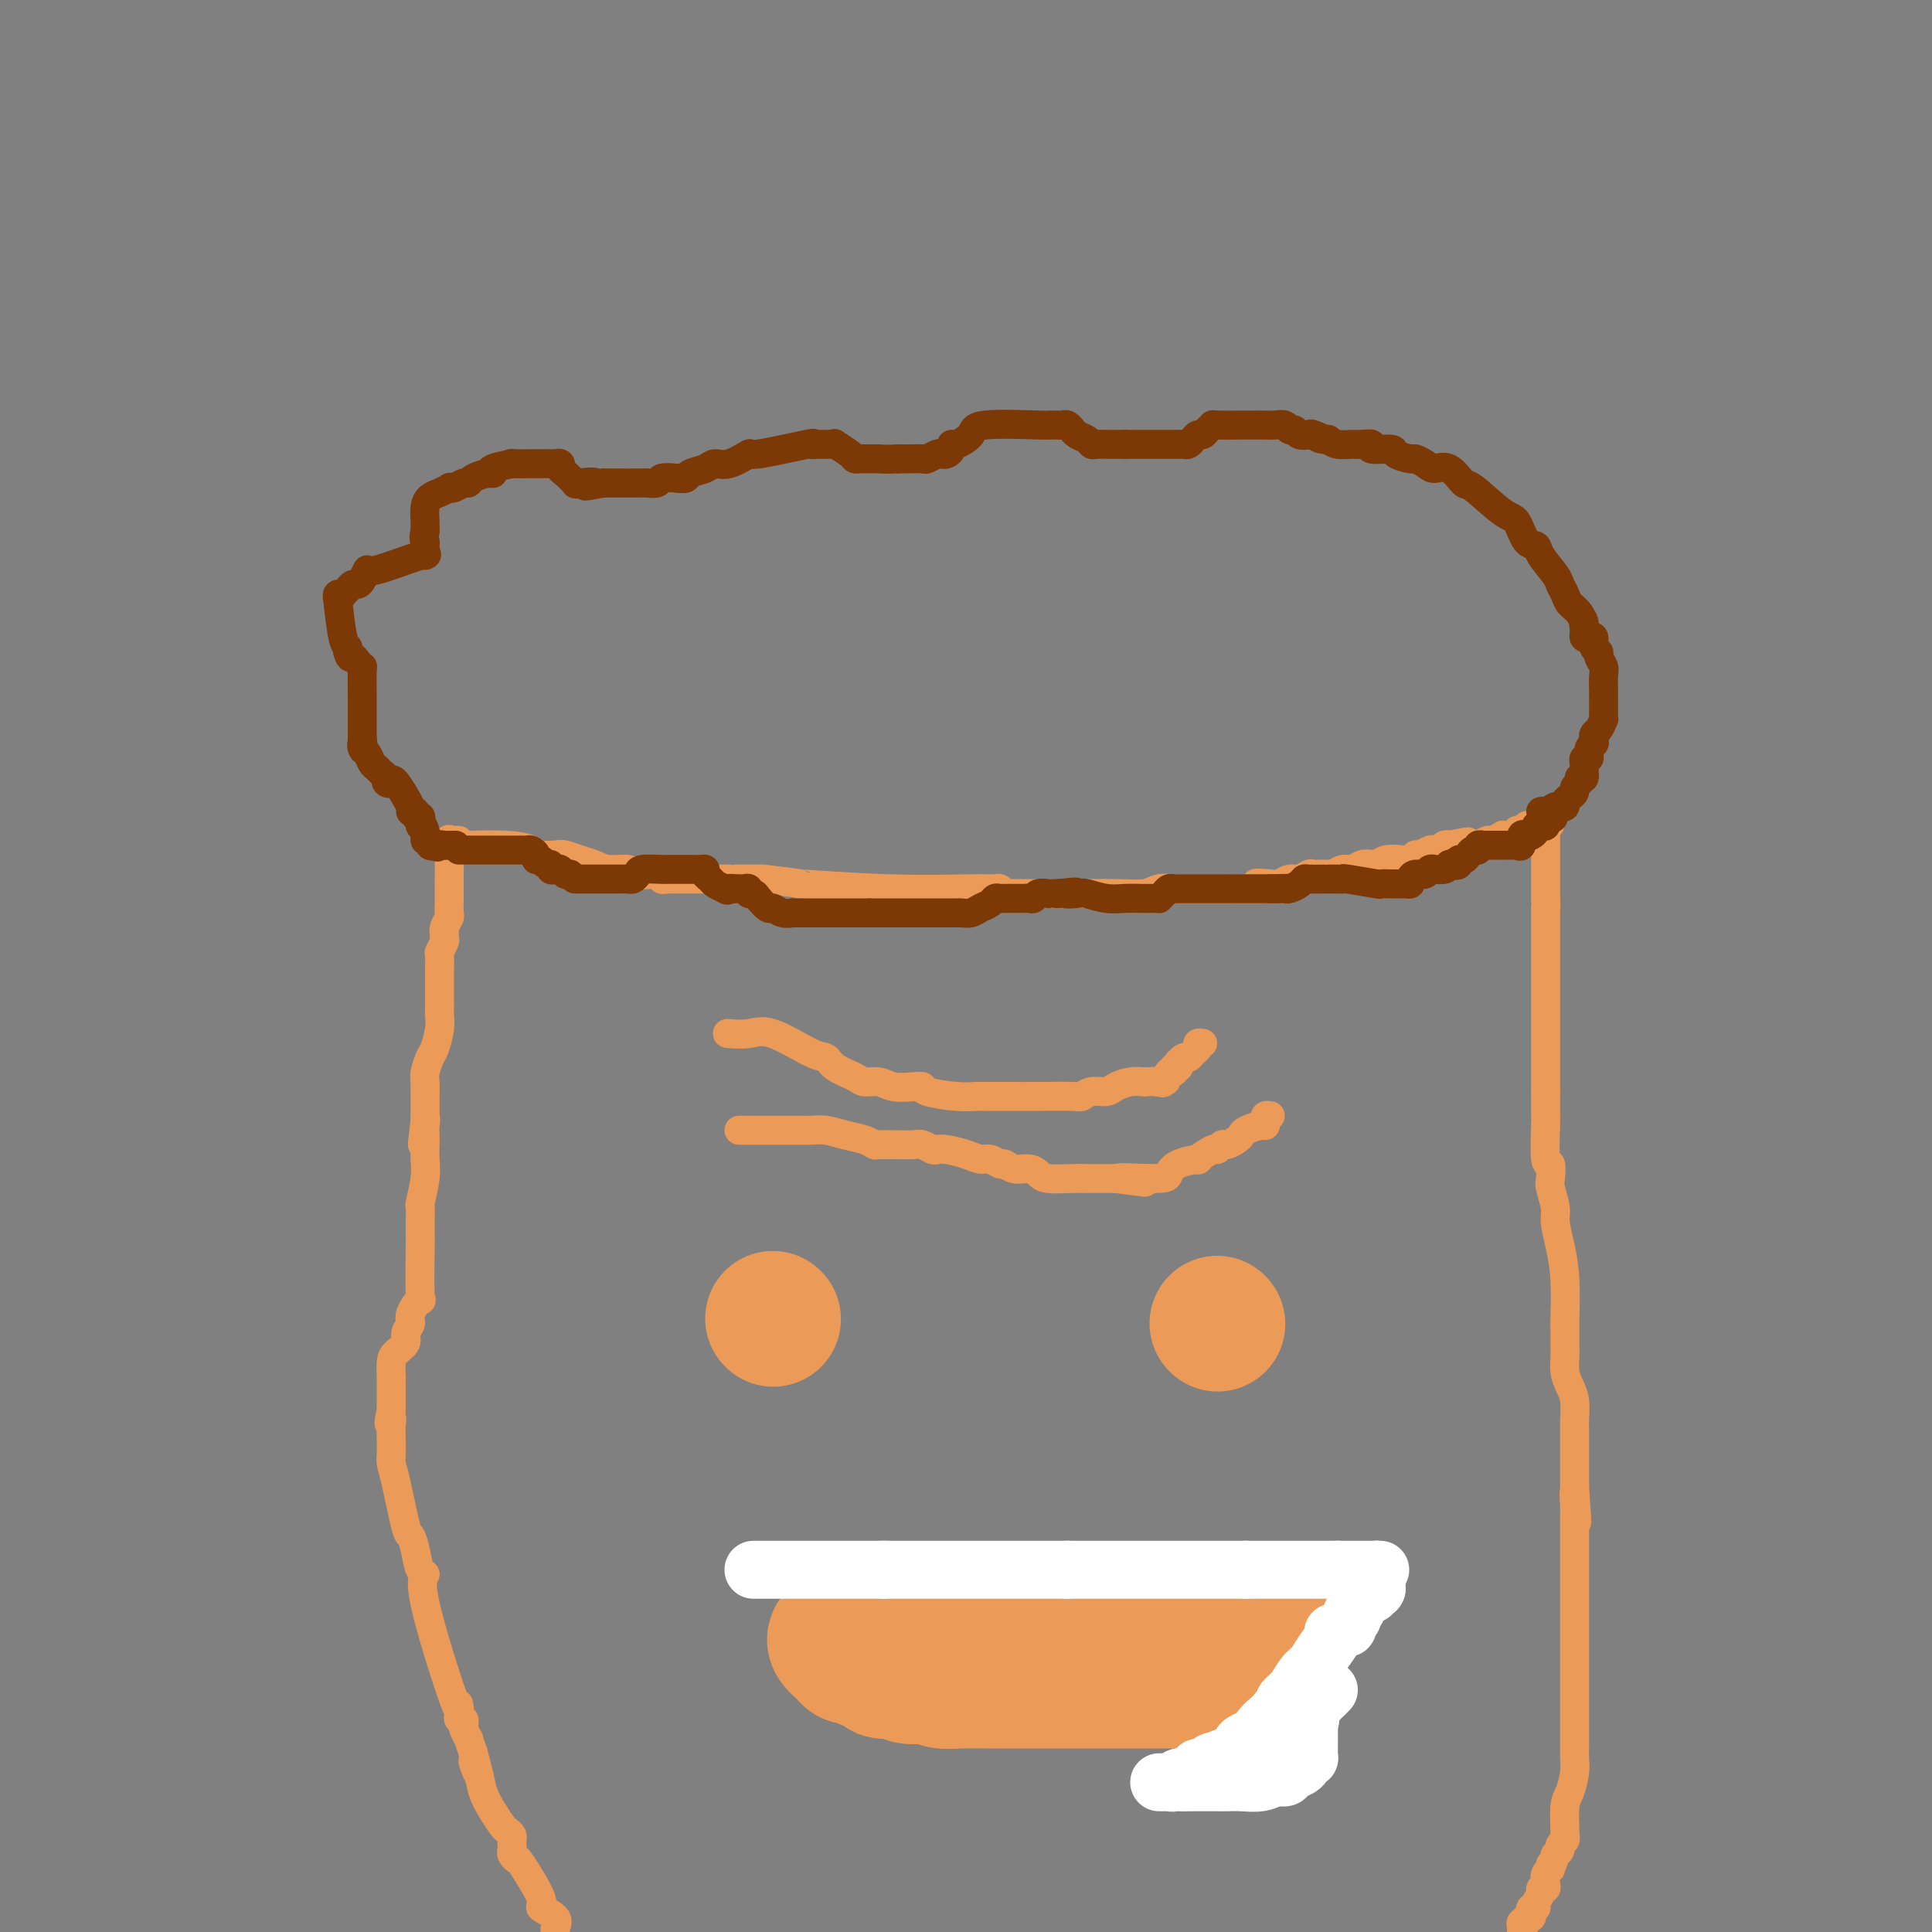 <svg viewBox='0 0 400 400' version='1.1' xmlns='http://www.w3.org/2000/svg' xmlns:xlink='http://www.w3.org/1999/xlink'><rect x="0" y="0" width="400" height="400" fill="#808080" stroke="none"/><g fill='none' stroke='#EC9A57' stroke-width='6' stroke-linecap='round' stroke-linejoin='round'><path d='M95,174c-0.309,-0.027 -0.619,-0.054 -1,0c-0.381,0.054 -0.834,0.189 -1,0c-0.166,-0.189 -0.043,-0.704 0,1c0.043,1.704 0.008,5.626 0,8c-0.008,2.374 0.012,3.200 0,4c-0.012,0.800 -0.056,1.572 0,2c0.056,0.428 0.211,0.510 0,1c-0.211,0.490 -0.788,1.387 -1,2c-0.212,0.613 -0.061,0.942 0,1c0.061,0.058 0.030,-0.155 0,0c-0.030,0.155 -0.061,0.678 0,1c0.061,0.322 0.212,0.442 0,1c-0.212,0.558 -0.789,1.554 -1,2c-0.211,0.446 -0.057,0.342 0,1c0.057,0.658 0.015,2.077 0,3c-0.015,0.923 -0.004,1.349 0,2c0.004,0.651 0.002,1.527 0,2c-0.002,0.473 -0.004,0.543 0,1c0.004,0.457 0.012,1.300 0,2c-0.012,0.700 -0.046,1.255 0,2c0.046,0.745 0.170,1.679 0,3c-0.170,1.321 -0.634,3.029 -1,4c-0.366,0.971 -0.634,1.204 -1,2c-0.366,0.796 -0.830,2.155 -1,3c-0.170,0.845 -0.046,1.175 0,2c0.046,0.825 0.012,2.145 0,3c-0.012,0.855 -0.004,1.244 0,2c0.004,0.756 0.002,1.878 0,3'/><path d='M88,232c-1.083,9.226 -0.290,3.290 0,1c0.290,-2.290 0.079,-0.933 0,0c-0.079,0.933 -0.025,1.441 0,2c0.025,0.559 0.021,1.167 0,2c-0.021,0.833 -0.058,1.889 0,3c0.058,1.111 0.212,2.275 0,4c-0.212,1.725 -0.789,4.012 -1,5c-0.211,0.988 -0.056,0.679 0,1c0.056,0.321 0.015,1.272 0,2c-0.015,0.728 -0.002,1.232 0,2c0.002,0.768 -0.007,1.799 0,2c0.007,0.201 0.031,-0.427 0,2c-0.031,2.427 -0.118,7.910 0,10c0.118,2.090 0.440,0.786 0,1c-0.440,0.214 -1.641,1.944 -2,3c-0.359,1.056 0.124,1.436 0,2c-0.124,0.564 -0.856,1.310 -1,2c-0.144,0.690 0.301,1.323 0,2c-0.301,0.677 -1.349,1.399 -2,2c-0.651,0.601 -0.907,1.082 -1,2c-0.093,0.918 -0.025,2.275 0,3c0.025,0.725 0.007,0.820 0,1c-0.007,0.180 -0.002,0.446 0,1c0.002,0.554 0.000,1.396 0,2c-0.000,0.604 -0.000,0.970 0,1c0.000,0.030 0.000,-0.277 0,0c-0.000,0.277 -0.000,1.139 0,2'/><path d='M81,292c-0.928,4.143 -0.249,2.499 0,2c0.249,-0.499 0.069,0.146 0,1c-0.069,0.854 -0.026,1.918 0,3c0.026,1.082 0.034,2.183 0,3c-0.034,0.817 -0.111,1.351 0,2c0.111,0.649 0.410,1.414 1,4c0.590,2.586 1.470,6.994 2,9c0.530,2.006 0.711,1.612 1,2c0.289,0.388 0.688,1.558 1,3c0.312,1.442 0.539,3.155 1,4c0.461,0.845 1.157,0.822 1,1c-0.157,0.178 -1.166,0.558 0,6c1.166,5.442 4.508,15.945 6,20c1.492,4.055 1.136,1.660 1,1c-0.136,-0.660 -0.050,0.415 0,1c0.050,0.585 0.065,0.680 0,1c-0.065,0.320 -0.210,0.864 0,1c0.210,0.136 0.773,-0.138 1,0c0.227,0.138 0.116,0.686 0,1c-0.116,0.314 -0.237,0.393 0,1c0.237,0.607 0.833,1.740 1,2c0.167,0.260 -0.095,-0.354 0,0c0.095,0.354 0.548,1.677 1,3'/><path d='M98,363c2.115,7.653 0.402,3.287 0,2c-0.402,-1.287 0.508,0.506 1,2c0.492,1.494 0.566,2.691 1,4c0.434,1.309 1.226,2.732 2,4c0.774,1.268 1.528,2.381 2,3c0.472,0.619 0.663,0.743 1,1c0.337,0.257 0.821,0.646 1,1c0.179,0.354 0.052,0.674 0,1c-0.052,0.326 -0.028,0.659 0,1c0.028,0.341 0.062,0.691 0,1c-0.062,0.309 -0.220,0.579 0,1c0.220,0.421 0.816,0.994 1,1c0.184,0.006 -0.046,-0.556 1,1c1.046,1.556 3.366,5.229 4,7c0.634,1.771 -0.418,1.640 0,2c0.418,0.360 2.305,1.212 3,2c0.695,0.788 0.199,1.511 0,2c-0.199,0.489 -0.099,0.745 0,1'/><path d='M95,175c1.050,-0.006 2.100,-0.012 2,0c-0.100,0.012 -1.352,0.042 0,0c1.352,-0.042 5.306,-0.156 8,0c2.694,0.156 4.128,0.581 5,1c0.872,0.419 1.181,0.833 2,1c0.819,0.167 2.146,0.087 3,0c0.854,-0.087 1.234,-0.182 2,0c0.766,0.182 1.919,0.641 3,1c1.081,0.359 2.090,0.618 3,1c0.910,0.382 1.721,0.887 3,1c1.279,0.113 3.026,-0.167 4,0c0.974,0.167 1.174,0.781 2,1c0.826,0.219 2.277,0.045 3,0c0.723,-0.045 0.716,0.041 1,0c0.284,-0.041 0.857,-0.207 1,0c0.143,0.207 -0.144,0.788 0,1c0.144,0.212 0.720,0.057 1,0c0.280,-0.057 0.265,-0.015 1,0c0.735,0.015 2.219,0.004 3,0c0.781,-0.004 0.860,-0.001 1,0c0.140,0.001 0.343,0.000 1,0c0.657,-0.000 1.769,-0.000 2,0c0.231,0.000 -0.421,0.000 0,0c0.421,-0.000 1.913,-0.000 3,0c1.087,0.000 1.768,0.000 2,0c0.232,-0.000 0.015,-0.000 0,0c-0.015,0.000 0.171,0.000 1,0c0.829,-0.000 2.300,-0.000 3,0c0.700,0.000 0.629,0.000 1,0c0.371,-0.000 1.186,-0.000 2,0'/><path d='M158,182c10.730,1.249 6.055,0.870 8,1c1.945,0.130 10.510,0.767 18,1c7.490,0.233 13.905,0.061 17,0c3.095,-0.061 2.872,-0.013 3,0c0.128,0.013 0.609,-0.011 1,0c0.391,0.011 0.693,0.055 1,0c0.307,-0.055 0.619,-0.211 1,0c0.381,0.211 0.832,0.789 1,1c0.168,0.211 0.053,0.057 0,0c-0.053,-0.057 -0.045,-0.015 1,0c1.045,0.015 3.128,0.004 4,0c0.872,-0.004 0.534,-0.000 1,0c0.466,0.000 1.737,-0.004 3,0c1.263,0.004 2.517,0.015 5,0c2.483,-0.015 6.195,-0.057 9,0c2.805,0.057 4.705,0.211 6,0c1.295,-0.211 1.987,-0.789 3,-1c1.013,-0.211 2.349,-0.057 3,0c0.651,0.057 0.619,0.015 1,0c0.381,-0.015 1.177,-0.004 2,0c0.823,0.004 1.674,0.001 2,0c0.326,-0.001 0.126,-0.000 1,0c0.874,0.000 2.821,0.000 4,0c1.179,-0.000 1.589,-0.000 2,0'/><path d='M255,184c16.269,0.088 8.442,-0.693 6,-1c-2.442,-0.307 0.501,-0.138 2,0c1.499,0.138 1.553,0.247 2,0c0.447,-0.247 1.286,-0.851 2,-1c0.714,-0.149 1.304,0.156 2,0c0.696,-0.156 1.497,-0.774 2,-1c0.503,-0.226 0.709,-0.061 1,0c0.291,0.061 0.669,0.017 1,0c0.331,-0.017 0.617,-0.009 1,0c0.383,0.009 0.865,0.017 1,0c0.135,-0.017 -0.077,-0.061 0,0c0.077,0.061 0.444,0.226 1,0c0.556,-0.226 1.300,-0.844 2,-1c0.700,-0.156 1.355,0.151 2,0c0.645,-0.151 1.278,-0.759 2,-1c0.722,-0.241 1.531,-0.116 2,0c0.469,0.116 0.598,0.223 1,0c0.402,-0.223 1.076,-0.777 2,-1c0.924,-0.223 2.096,-0.116 3,0c0.904,0.116 1.538,0.241 2,0c0.462,-0.241 0.750,-0.850 1,-1c0.250,-0.150 0.462,0.157 1,0c0.538,-0.157 1.401,-0.778 2,-1c0.599,-0.222 0.934,-0.046 1,0c0.066,0.046 -0.137,-0.039 0,0c0.137,0.039 0.614,0.203 1,0c0.386,-0.203 0.682,-0.772 1,-1c0.318,-0.228 0.659,-0.114 1,0'/><path d='M300,175c7.174,-1.394 2.609,-0.377 1,0c-1.609,0.377 -0.261,0.116 1,0c1.261,-0.116 2.437,-0.087 3,0c0.563,0.087 0.514,0.234 1,0c0.486,-0.234 1.506,-0.847 2,-1c0.494,-0.153 0.461,0.155 1,0c0.539,-0.155 1.651,-0.773 2,-1c0.349,-0.227 -0.065,-0.065 0,0c0.065,0.065 0.609,0.031 1,0c0.391,-0.031 0.631,-0.060 1,0c0.369,0.060 0.869,0.208 1,0c0.131,-0.208 -0.105,-0.774 0,-1c0.105,-0.226 0.553,-0.113 1,0c0.447,0.113 0.893,0.226 1,0c0.107,-0.226 -0.126,-0.793 0,-1c0.126,-0.207 0.611,-0.056 1,0c0.389,0.056 0.683,0.016 1,0c0.317,-0.016 0.659,-0.008 1,0'/><path d='M319,171c3.166,-0.606 1.580,-0.121 1,0c-0.580,0.121 -0.155,-0.122 0,0c0.155,0.122 0.042,0.610 0,1c-0.042,0.390 -0.011,0.682 0,1c0.011,0.318 0.003,0.663 0,1c-0.003,0.337 -0.001,0.668 0,1c0.001,0.332 0.000,0.666 0,1c-0.000,0.334 -0.000,0.667 0,1c0.000,0.333 0.000,0.665 0,1c-0.000,0.335 -0.000,0.672 0,1c0.000,0.328 0.000,0.647 0,1c-0.000,0.353 -0.000,0.741 0,1c0.000,0.259 0.000,0.389 0,1c-0.000,0.611 -0.000,1.703 0,2c0.000,0.297 0.000,-0.201 0,0c-0.000,0.201 -0.000,1.100 0,2'/><path d='M320,186c0.155,2.742 0.041,2.097 0,2c-0.041,-0.097 -0.011,0.355 0,1c0.011,0.645 0.003,1.482 0,2c-0.003,0.518 -0.001,0.716 0,1c0.001,0.284 0.000,0.653 0,1c-0.000,0.347 -0.000,0.671 0,1c0.000,0.329 0.000,0.664 0,1c-0.000,0.336 -0.000,0.672 0,1c0.000,0.328 0.000,0.649 0,1c-0.000,0.351 -0.000,0.731 0,1c0.000,0.269 0.000,0.427 0,1c-0.000,0.573 -0.000,1.563 0,2c0.000,0.437 0.000,0.323 0,1c-0.000,0.677 -0.000,2.147 0,3c0.000,0.853 0.000,1.090 0,1c-0.000,-0.090 -0.000,-0.507 0,0c0.000,0.507 0.000,1.938 0,3c-0.000,1.062 -0.000,1.756 0,2c0.000,0.244 0.000,0.037 0,0c-0.000,-0.037 -0.000,0.095 0,1c0.000,0.905 0.000,2.585 0,3c-0.000,0.415 -0.000,-0.433 0,0c0.000,0.433 0.000,2.147 0,3c0.000,0.853 -0.000,0.844 0,1c0.000,0.156 0.000,0.475 0,1c0.000,0.525 -0.000,1.254 0,2c0.000,0.746 0.000,1.509 0,2c0.000,0.491 -0.000,0.712 0,1c0.000,0.288 0.000,0.644 0,1'/><path d='M320,226c0.001,6.748 0.004,3.620 0,3c-0.004,-0.620 -0.015,1.270 0,2c0.015,0.730 0.055,0.301 0,2c-0.055,1.699 -0.207,5.526 0,7c0.207,1.474 0.773,0.595 1,1c0.227,0.405 0.116,2.094 0,3c-0.116,0.906 -0.238,1.028 0,2c0.238,0.972 0.834,2.794 1,4c0.166,1.206 -0.099,1.798 0,3c0.099,1.202 0.562,3.015 1,5c0.438,1.985 0.850,4.141 1,7c0.150,2.859 0.040,6.421 0,8c-0.040,1.579 -0.008,1.175 0,2c0.008,0.825 -0.008,2.880 0,4c0.008,1.120 0.041,1.305 0,2c-0.041,0.695 -0.154,1.899 0,3c0.154,1.101 0.577,2.098 1,3c0.423,0.902 0.845,1.708 1,3c0.155,1.292 0.041,3.071 0,4c-0.041,0.929 -0.011,1.007 0,2c0.011,0.993 0.003,2.900 0,4c-0.003,1.100 -0.001,1.394 0,2c0.001,0.606 0.000,1.523 0,2c-0.000,0.477 -0.000,0.513 0,1c0.000,0.487 0.000,1.425 0,2c-0.000,0.575 -0.000,0.788 0,1'/><path d='M326,308c0.928,13.020 0.249,4.571 0,2c-0.249,-2.571 -0.067,0.737 0,2c0.067,1.263 0.018,0.481 0,1c-0.018,0.519 -0.005,2.338 0,3c0.005,0.662 0.001,0.166 0,1c-0.001,0.834 -0.000,2.998 0,4c0.000,1.002 0.000,0.844 0,1c-0.000,0.156 -0.000,0.627 0,1c0.000,0.373 0.000,0.647 0,1c-0.000,0.353 -0.000,0.786 0,2c0.000,1.214 0.000,3.210 0,4c-0.000,0.790 -0.000,0.376 0,5c0.000,4.624 0.000,14.288 0,18c-0.000,3.712 -0.000,1.473 0,1c0.000,-0.473 0.001,0.819 0,2c-0.001,1.181 -0.003,2.249 0,3c0.003,0.751 0.011,1.185 0,2c-0.011,0.815 -0.041,2.012 0,3c0.041,0.988 0.154,1.766 0,3c-0.154,1.234 -0.576,2.922 -1,4c-0.424,1.078 -0.850,1.546 -1,3c-0.150,1.454 -0.026,3.895 0,5c0.026,1.105 -0.048,0.873 0,1c0.048,0.127 0.219,0.611 0,1c-0.219,0.389 -0.828,0.682 -1,1c-0.172,0.318 0.094,0.662 0,1c-0.094,0.338 -0.547,0.669 -1,1'/><path d='M322,384c-0.841,3.097 -0.944,2.339 -1,2c-0.056,-0.339 -0.067,-0.259 0,0c0.067,0.259 0.210,0.696 0,1c-0.210,0.304 -0.773,0.476 -1,1c-0.227,0.524 -0.117,1.401 0,2c0.117,0.599 0.243,0.921 0,1c-0.243,0.079 -0.853,-0.085 -1,0c-0.147,0.085 0.171,0.418 0,1c-0.171,0.582 -0.829,1.414 -1,2c-0.171,0.586 0.146,0.926 0,1c-0.146,0.074 -0.756,-0.120 -1,0c-0.244,0.120 -0.122,0.553 0,1c0.122,0.447 0.243,0.907 0,1c-0.243,0.093 -0.850,-0.182 -1,0c-0.150,0.182 0.156,0.822 0,1c-0.156,0.178 -0.773,-0.106 -1,0c-0.227,0.106 -0.065,0.602 0,1c0.065,0.398 0.032,0.699 0,1'/><path d='M151,214c-0.360,-0.031 -0.721,-0.062 0,0c0.721,0.062 2.523,0.219 4,0c1.477,-0.219 2.630,-0.812 5,0c2.370,0.812 5.957,3.031 8,4c2.043,0.969 2.543,0.690 3,1c0.457,0.310 0.873,1.211 2,2c1.127,0.789 2.966,1.465 4,2c1.034,0.535 1.262,0.927 2,1c0.738,0.073 1.986,-0.174 3,0c1.014,0.174 1.793,0.768 3,1c1.207,0.232 2.841,0.101 4,0c1.159,-0.101 1.843,-0.171 2,0c0.157,0.171 -0.211,0.582 1,1c1.211,0.418 4.003,0.844 6,1c1.997,0.156 3.199,0.042 4,0c0.801,-0.042 1.202,-0.011 2,0c0.798,0.011 1.992,0.004 3,0c1.008,-0.004 1.830,-0.005 3,0c1.170,0.005 2.688,0.016 5,0c2.312,-0.016 5.420,-0.060 7,0c1.580,0.060 1.634,0.223 2,0c0.366,-0.223 1.046,-0.830 2,-1c0.954,-0.170 2.184,0.099 3,0c0.816,-0.099 1.220,-0.565 2,-1c0.780,-0.435 1.937,-0.839 3,-1c1.063,-0.161 2.031,-0.081 3,0'/><path d='M237,224c6.726,-0.455 4.041,-0.093 3,0c-1.041,0.093 -0.438,-0.084 0,0c0.438,0.084 0.709,0.430 1,0c0.291,-0.430 0.600,-1.636 1,-2c0.400,-0.364 0.891,0.114 1,0c0.109,-0.114 -0.164,-0.819 0,-1c0.164,-0.181 0.765,0.163 1,0c0.235,-0.163 0.104,-0.831 0,-1c-0.104,-0.169 -0.182,0.162 0,0c0.182,-0.162 0.622,-0.818 1,-1c0.378,-0.182 0.693,0.109 1,0c0.307,-0.109 0.604,-0.618 1,-1c0.396,-0.382 0.890,-0.639 1,-1c0.110,-0.361 -0.163,-0.828 0,-1c0.163,-0.172 0.761,-0.049 1,0c0.239,0.049 0.120,0.025 0,0'/><path d='M153,234c0.968,-0.000 1.936,-0.000 3,0c1.064,0.000 2.224,0.000 3,0c0.776,-0.000 1.169,-0.001 2,0c0.831,0.001 2.101,0.003 3,0c0.899,-0.003 1.427,-0.012 2,0c0.573,0.012 1.190,0.046 2,0c0.810,-0.046 1.811,-0.170 3,0c1.189,0.170 2.564,0.634 4,1c1.436,0.366 2.932,0.634 4,1c1.068,0.366 1.707,0.830 2,1c0.293,0.170 0.238,0.044 1,0c0.762,-0.044 2.341,-0.008 3,0c0.659,0.008 0.400,-0.012 1,0c0.600,0.012 2.060,0.055 3,0c0.940,-0.055 1.361,-0.208 2,0c0.639,0.208 1.498,0.778 2,1c0.502,0.222 0.648,0.097 1,0c0.352,-0.097 0.910,-0.166 2,0c1.090,0.166 2.711,0.565 4,1c1.289,0.435 2.245,0.905 3,1c0.755,0.095 1.308,-0.186 2,0c0.692,0.186 1.523,0.837 2,1c0.477,0.163 0.600,-0.163 1,0c0.400,0.163 1.076,0.814 2,1c0.924,0.186 2.096,-0.094 3,0c0.904,0.094 1.539,0.561 2,1c0.461,0.439 0.748,0.850 2,1c1.252,0.150 3.470,0.040 5,0c1.530,-0.040 2.374,-0.011 3,0c0.626,0.011 1.036,0.003 2,0c0.964,-0.003 2.482,-0.002 4,0'/><path d='M231,244c11.913,1.538 2.697,0.383 1,0c-1.697,-0.383 4.127,0.004 7,0c2.873,-0.004 2.794,-0.401 3,-1c0.206,-0.599 0.695,-1.399 2,-2c1.305,-0.601 3.425,-1.002 4,-1c0.575,0.002 -0.394,0.408 0,0c0.394,-0.408 2.151,-1.629 3,-2c0.849,-0.371 0.791,0.108 1,0c0.209,-0.108 0.684,-0.802 1,-1c0.316,-0.198 0.473,0.101 1,0c0.527,-0.101 1.423,-0.601 2,-1c0.577,-0.399 0.834,-0.698 1,-1c0.166,-0.302 0.240,-0.606 1,-1c0.760,-0.394 2.207,-0.876 3,-1c0.793,-0.124 0.931,0.110 1,0c0.069,-0.110 0.070,-0.566 0,-1c-0.070,-0.434 -0.211,-0.848 0,-1c0.211,-0.152 0.775,-0.044 1,0c0.225,0.044 0.113,0.022 0,0'/></g>
<g fill='none' stroke='#EC9A57' stroke-width='28' stroke-linecap='round' stroke-linejoin='round'><path d='M160,273c0.000,0.000 0.100,0.100 0.1,0.1'/><path d='M252,274c0.000,0.000 0.100,0.100 0.1,0.1'/><path d='M173,339c0.054,-0.061 0.108,-0.122 0,0c-0.108,0.122 -0.378,0.428 0,1c0.378,0.572 1.405,1.410 2,2c0.595,0.590 0.759,0.933 1,1c0.241,0.067 0.558,-0.141 1,0c0.442,0.141 1.009,0.630 2,1c0.991,0.370 2.405,0.621 3,1c0.595,0.379 0.372,0.885 1,1c0.628,0.115 2.106,-0.162 3,0c0.894,0.162 1.204,0.761 2,1c0.796,0.239 2.076,0.117 3,0c0.924,-0.117 1.490,-0.227 2,0c0.510,0.227 0.963,0.793 2,1c1.037,0.207 2.657,0.055 4,0c1.343,-0.055 2.410,-0.015 3,0c0.590,0.015 0.705,0.004 2,0c1.295,-0.004 3.772,-0.001 6,0c2.228,0.001 4.208,0.000 5,0c0.792,-0.000 0.398,-0.000 5,0c4.602,0.000 14.202,0.001 19,0c4.798,-0.001 4.795,-0.004 7,0c2.205,0.004 6.619,0.015 9,0c2.381,-0.015 2.729,-0.056 3,0c0.271,0.056 0.465,0.208 1,0c0.535,-0.208 1.411,-0.777 2,-1c0.589,-0.223 0.890,-0.101 1,0c0.110,0.101 0.030,0.181 0,0c-0.030,-0.181 -0.008,-0.623 0,-1c0.008,-0.377 0.004,-0.688 0,-1'/><path d='M262,345c0.606,-0.709 0.121,-0.982 0,-1c-0.121,-0.018 0.121,0.220 0,0c-0.121,-0.220 -0.606,-0.899 -1,-1c-0.394,-0.101 -0.698,0.376 -1,0c-0.302,-0.376 -0.603,-1.603 -1,-2c-0.397,-0.397 -0.890,0.038 -1,0c-0.110,-0.038 0.163,-0.549 0,-1c-0.163,-0.451 -0.761,-0.843 -1,-1c-0.239,-0.157 -0.120,-0.078 0,0'/></g>
<g fill='none' stroke='#7C3805' stroke-width='6' stroke-linecap='round' stroke-linejoin='round'><path d='M320,170c-0.119,-0.445 -0.238,-0.890 0,-1c0.238,-0.110 0.833,0.114 1,0c0.167,-0.114 -0.095,-0.566 0,-1c0.095,-0.434 0.547,-0.851 1,-1c0.453,-0.149 0.909,-0.029 1,0c0.091,0.029 -0.182,-0.034 0,0c0.182,0.034 0.818,0.164 1,0c0.182,-0.164 -0.091,-0.621 0,-1c0.091,-0.379 0.547,-0.679 1,-1c0.453,-0.321 0.905,-0.663 1,-1c0.095,-0.337 -0.167,-0.668 0,-1c0.167,-0.332 0.762,-0.666 1,-1c0.238,-0.334 0.119,-0.667 0,-1'/><path d='M327,161c1.309,-1.365 1.082,-0.279 1,0c-0.082,0.279 -0.018,-0.249 0,-1c0.018,-0.751 -0.010,-1.725 0,-2c0.010,-0.275 0.059,0.148 0,0c-0.059,-0.148 -0.226,-0.866 0,-1c0.226,-0.134 0.844,0.314 1,0c0.156,-0.314 -0.152,-1.392 0,-2c0.152,-0.608 0.762,-0.745 1,-1c0.238,-0.255 0.102,-0.628 0,-1c-0.102,-0.372 -0.171,-0.741 0,-1c0.171,-0.259 0.582,-0.407 1,-1c0.418,-0.593 0.844,-1.632 1,-2c0.156,-0.368 0.042,-0.063 0,0c-0.042,0.063 -0.011,-0.114 0,-1c0.011,-0.886 0.003,-2.482 0,-3c-0.003,-0.518 0.000,0.041 0,0c-0.000,-0.041 -0.004,-0.683 0,-1c0.004,-0.317 0.016,-0.309 0,-1c-0.016,-0.691 -0.061,-2.082 0,-3c0.061,-0.918 0.227,-1.364 0,-2c-0.227,-0.636 -0.848,-1.463 -1,-2c-0.152,-0.537 0.166,-0.784 0,-1c-0.166,-0.216 -0.815,-0.401 -1,-1c-0.185,-0.599 0.094,-1.614 0,-2c-0.094,-0.386 -0.561,-0.145 -1,0c-0.439,0.145 -0.849,0.193 -1,0c-0.151,-0.193 -0.043,-0.627 0,-1c0.043,-0.373 0.022,-0.687 0,-1'/><path d='M328,130c-0.587,-3.070 -0.056,-1.246 0,-1c0.056,0.246 -0.364,-1.087 -1,-2c-0.636,-0.913 -1.488,-1.406 -2,-2c-0.512,-0.594 -0.686,-1.287 -1,-2c-0.314,-0.713 -0.770,-1.445 -1,-2c-0.230,-0.555 -0.236,-0.934 -1,-2c-0.764,-1.066 -2.287,-2.820 -3,-4c-0.713,-1.180 -0.615,-1.785 -1,-2c-0.385,-0.215 -1.253,-0.040 -2,-1c-0.747,-0.960 -1.372,-3.053 -2,-4c-0.628,-0.947 -1.260,-0.747 -3,-2c-1.740,-1.253 -4.587,-3.960 -6,-5c-1.413,-1.040 -1.391,-0.412 -2,-1c-0.609,-0.588 -1.849,-2.391 -3,-3c-1.151,-0.609 -2.215,-0.022 -3,0c-0.785,0.022 -1.292,-0.520 -2,-1c-0.708,-0.480 -1.617,-0.898 -2,-1c-0.383,-0.102 -0.241,0.113 -1,0c-0.759,-0.113 -2.420,-0.552 -3,-1c-0.580,-0.448 -0.080,-0.905 -1,-1c-0.920,-0.095 -3.261,0.171 -4,0c-0.739,-0.171 0.125,-0.781 0,-1c-0.125,-0.219 -1.240,-0.048 -2,0c-0.760,0.048 -1.166,-0.025 -2,0c-0.834,0.025 -2.095,0.150 -3,0c-0.905,-0.150 -1.452,-0.575 -2,-1'/><path d='M275,91c-3.981,-0.869 -1.434,-0.041 -1,0c0.434,0.041 -1.246,-0.706 -2,-1c-0.754,-0.294 -0.582,-0.135 -1,0c-0.418,0.135 -1.424,0.246 -2,0c-0.576,-0.246 -0.720,-0.851 -1,-1c-0.280,-0.149 -0.695,0.156 -1,0c-0.305,-0.156 -0.500,-0.774 -1,-1c-0.500,-0.226 -1.306,-0.061 -2,0c-0.694,0.061 -1.277,0.016 -2,0c-0.723,-0.016 -1.585,-0.004 -2,0c-0.415,0.004 -0.384,0.000 -1,0c-0.616,-0.000 -1.881,0.003 -2,0c-0.119,-0.003 0.907,-0.011 0,0c-0.907,0.011 -3.749,0.041 -5,0c-1.251,-0.041 -0.913,-0.152 -1,0c-0.087,0.152 -0.601,0.566 -1,1c-0.399,0.434 -0.684,0.887 -1,1c-0.316,0.113 -0.662,-0.113 -1,0c-0.338,0.113 -0.668,0.566 -1,1c-0.332,0.434 -0.666,0.848 -1,1c-0.334,0.152 -0.667,0.041 -1,0c-0.333,-0.041 -0.667,-0.011 -1,0c-0.333,0.011 -0.665,0.003 -1,0c-0.335,-0.003 -0.673,-0.001 -1,0c-0.327,0.001 -0.643,0.000 -1,0c-0.357,-0.000 -0.756,-0.000 -1,0c-0.244,0.000 -0.335,0.000 -1,0c-0.665,-0.000 -1.904,-0.000 -3,0c-1.096,0.000 -2.048,0.000 -3,0'/><path d='M233,92c-2.372,-0.001 -1.800,-0.003 -2,0c-0.200,0.003 -1.170,0.012 -2,0c-0.830,-0.012 -1.519,-0.046 -2,0c-0.481,0.046 -0.755,0.171 -1,0c-0.245,-0.171 -0.461,-0.638 -1,-1c-0.539,-0.362 -1.401,-0.619 -2,-1c-0.599,-0.381 -0.934,-0.887 -1,-1c-0.066,-0.113 0.137,0.166 0,0c-0.137,-0.166 -0.616,-0.777 -1,-1c-0.384,-0.223 -0.674,-0.059 -1,0c-0.326,0.059 -0.687,0.014 -1,0c-0.313,-0.014 -0.579,0.002 -1,0c-0.421,-0.002 -0.999,-0.021 -1,0c-0.001,0.021 0.574,0.082 -2,0c-2.574,-0.082 -8.297,-0.306 -11,0c-2.703,0.306 -2.388,1.143 -3,2c-0.612,0.857 -2.153,1.732 -3,2c-0.847,0.268 -0.999,-0.073 -1,0c-0.001,0.073 0.150,0.559 0,1c-0.150,0.441 -0.602,0.836 -1,1c-0.398,0.164 -0.743,0.096 -1,0c-0.257,-0.096 -0.425,-0.222 -1,0c-0.575,0.222 -1.556,0.791 -2,1c-0.444,0.209 -0.350,0.056 -1,0c-0.650,-0.056 -2.043,-0.016 -3,0c-0.957,0.016 -1.479,0.008 -2,0'/><path d='M186,95c-2.422,0.155 -3.476,0.042 -4,0c-0.524,-0.042 -0.519,-0.013 -1,0c-0.481,0.013 -1.447,0.010 -2,0c-0.553,-0.010 -0.694,-0.027 -1,0c-0.306,0.027 -0.779,0.098 -1,0c-0.221,-0.098 -0.192,-0.366 -1,-1c-0.808,-0.634 -2.454,-1.634 -3,-2c-0.546,-0.366 0.009,-0.098 0,0c-0.009,0.098 -0.582,0.027 -1,0c-0.418,-0.027 -0.680,-0.009 -1,0c-0.320,0.009 -0.697,0.011 -1,0c-0.303,-0.011 -0.533,-0.033 -1,0c-0.467,0.033 -1.171,0.122 -1,0c0.171,-0.122 1.216,-0.454 -1,0c-2.216,0.454 -7.695,1.694 -10,2c-2.305,0.306 -1.437,-0.322 -2,0c-0.563,0.322 -2.556,1.592 -4,2c-1.444,0.408 -2.339,-0.048 -3,0c-0.661,0.048 -1.088,0.600 -2,1c-0.912,0.400 -2.309,0.647 -3,1c-0.691,0.353 -0.677,0.813 -1,1c-0.323,0.187 -0.984,0.103 -2,0c-1.016,-0.103 -2.385,-0.224 -3,0c-0.615,0.224 -0.474,0.792 -1,1c-0.526,0.208 -1.719,0.056 -2,0c-0.281,-0.056 0.348,-0.016 -1,0c-1.348,0.016 -4.674,0.008 -8,0'/><path d='M125,100c-6.777,1.245 -2.720,0.359 -2,0c0.720,-0.359 -1.897,-0.191 -3,0c-1.103,0.191 -0.692,0.405 -1,0c-0.308,-0.405 -1.336,-1.429 -2,-2c-0.664,-0.571 -0.966,-0.689 -1,-1c-0.034,-0.311 0.200,-0.815 0,-1c-0.200,-0.185 -0.833,-0.049 -1,0c-0.167,0.049 0.132,0.013 0,0c-0.132,-0.013 -0.696,-0.003 -1,0c-0.304,0.003 -0.347,0.000 -1,0c-0.653,-0.000 -1.917,0.003 -2,0c-0.083,-0.003 1.015,-0.011 0,0c-1.015,0.011 -4.143,0.041 -5,0c-0.857,-0.041 0.559,-0.152 0,0c-0.559,0.152 -3.091,0.567 -4,1c-0.909,0.433 -0.193,0.886 0,1c0.193,0.114 -0.137,-0.109 -1,0c-0.863,0.109 -2.260,0.551 -3,1c-0.740,0.449 -0.824,0.904 -1,1c-0.176,0.096 -0.445,-0.167 -1,0c-0.555,0.167 -1.395,0.765 -2,1c-0.605,0.235 -0.975,0.106 -1,0c-0.025,-0.106 0.295,-0.191 0,0c-0.295,0.191 -1.203,0.656 -2,1c-0.797,0.344 -1.482,0.566 -2,1c-0.518,0.434 -0.870,1.078 -1,2c-0.130,0.922 -0.037,2.120 0,3c0.037,0.880 0.019,1.440 0,2'/><path d='M88,110c-0.463,1.641 -0.119,1.743 0,2c0.119,0.257 0.014,0.669 0,1c-0.014,0.331 0.064,0.581 0,1c-0.064,0.419 -0.269,1.009 0,1c0.269,-0.009 1.011,-0.615 -1,0c-2.011,0.615 -6.777,2.451 -9,3c-2.223,0.549 -1.905,-0.190 -2,0c-0.095,0.190 -0.604,1.309 -1,2c-0.396,0.691 -0.680,0.956 -1,1c-0.320,0.044 -0.678,-0.132 -1,0c-0.322,0.132 -0.609,0.572 -1,1c-0.391,0.428 -0.887,0.843 -1,1c-0.113,0.157 0.155,0.055 0,0c-0.155,-0.055 -0.735,-0.065 -1,0c-0.265,0.065 -0.215,0.203 0,2c0.215,1.797 0.596,5.253 1,7c0.404,1.747 0.830,1.785 1,2c0.170,0.215 0.085,0.608 0,1'/><path d='M72,135c0.491,1.730 0.720,1.056 1,1c0.280,-0.056 0.611,0.507 1,1c0.389,0.493 0.836,0.916 1,1c0.164,0.084 0.044,-0.171 0,1c-0.044,1.171 -0.012,3.767 0,5c0.012,1.233 0.003,1.104 0,1c-0.003,-0.104 -0.001,-0.181 0,0c0.001,0.181 0.000,0.622 0,1c-0.000,0.378 -0.000,0.693 0,1c0.000,0.307 0.000,0.607 0,1c-0.000,0.393 -0.000,0.879 0,1c0.000,0.121 0.000,-0.121 0,0c-0.000,0.121 -0.000,0.607 0,1c0.000,0.393 0.000,0.693 0,1c-0.000,0.307 -0.000,0.621 0,1c0.000,0.379 0.000,0.823 0,1c-0.000,0.177 -0.000,0.089 0,0'/><path d='M75,153c0.477,2.959 0.169,1.356 0,1c-0.169,-0.356 -0.200,0.535 0,1c0.200,0.465 0.632,0.506 1,1c0.368,0.494 0.672,1.442 1,2c0.328,0.558 0.680,0.725 1,1c0.320,0.275 0.608,0.657 1,1c0.392,0.343 0.887,0.645 1,1c0.113,0.355 -0.157,0.761 0,1c0.157,0.239 0.740,0.312 1,0c0.260,-0.312 0.198,-1.008 1,0c0.802,1.008 2.467,3.719 3,5c0.533,1.281 -0.067,1.130 0,1c0.067,-0.130 0.802,-0.241 1,0c0.198,0.241 -0.139,0.834 0,1c0.139,0.166 0.754,-0.095 1,0c0.246,0.095 0.123,0.548 0,1'/><path d='M87,170c1.791,2.829 0.269,1.403 0,1c-0.269,-0.403 0.715,0.218 1,1c0.285,0.782 -0.130,1.725 0,2c0.130,0.275 0.804,-0.118 1,0c0.196,0.118 -0.087,0.748 0,1c0.087,0.252 0.543,0.126 1,0'/><path d='M90,175c0.646,0.774 0.761,0.207 1,0c0.239,-0.207 0.603,-0.056 1,0c0.397,0.056 0.828,0.015 1,0c0.172,-0.015 0.085,-0.004 0,0c-0.085,0.004 -0.167,0.001 0,0c0.167,-0.001 0.584,-0.001 1,0'/><path d='M94,175c0.667,0.000 0.333,0.000 0,0'/><path d='M95,176c0.305,-0.000 0.610,-0.000 1,0c0.390,0.000 0.864,0.000 1,0c0.136,-0.000 -0.066,-0.000 0,0c0.066,0.000 0.399,0.000 1,0c0.601,-0.000 1.470,-0.000 2,0c0.530,0.000 0.719,0.000 1,0c0.281,-0.000 0.653,-0.000 1,0c0.347,0.000 0.670,0.000 1,0c0.330,-0.000 0.666,-0.000 1,0c0.334,0.000 0.667,0.000 1,0c0.333,-0.000 0.666,-0.001 1,0c0.334,0.001 0.668,0.003 1,0c0.332,-0.003 0.663,-0.011 1,0c0.337,0.011 0.682,0.040 1,0c0.318,-0.040 0.610,-0.150 1,0c0.390,0.150 0.879,0.561 1,1c0.121,0.439 -0.126,0.906 0,1c0.126,0.094 0.625,-0.185 1,0c0.375,0.185 0.625,0.833 1,1c0.375,0.167 0.874,-0.148 1,0c0.126,0.148 -0.121,0.758 0,1c0.121,0.242 0.610,0.116 1,0c0.390,-0.116 0.682,-0.224 1,0c0.318,0.224 0.662,0.778 1,1c0.338,0.222 0.669,0.111 1,0'/><path d='M118,181c1.396,1.000 0.885,1.000 1,1c0.115,0.000 0.857,0.000 1,0c0.143,-0.000 -0.313,-0.000 0,0c0.313,0.000 1.393,0.000 2,0c0.607,-0.000 0.740,-0.000 1,0c0.260,0.000 0.646,0.000 1,0c0.354,-0.000 0.676,-0.000 1,0c0.324,0.000 0.650,0.001 1,0c0.350,-0.001 0.725,-0.003 1,0c0.275,0.003 0.452,0.011 1,0c0.548,-0.011 1.468,-0.041 2,0c0.532,0.041 0.677,0.155 1,0c0.323,-0.155 0.824,-0.577 1,-1c0.176,-0.423 0.026,-0.845 1,-1c0.974,-0.155 3.073,-0.041 4,0c0.927,0.041 0.682,0.011 1,0c0.318,-0.011 1.198,-0.003 2,0c0.802,0.003 1.525,-0.000 2,0c0.475,0.000 0.701,0.003 1,0c0.299,-0.003 0.672,-0.012 1,0c0.328,0.012 0.612,0.045 1,0c0.388,-0.045 0.880,-0.167 1,0c0.120,0.167 -0.133,0.622 0,1c0.133,0.378 0.651,0.679 1,1c0.349,0.321 0.528,0.663 1,1c0.472,0.337 1.236,0.668 2,1'/><path d='M150,184c0.781,0.619 0.734,0.166 1,0c0.266,-0.166 0.846,-0.046 1,0c0.154,0.046 -0.117,0.016 0,0c0.117,-0.016 0.623,-0.019 1,0c0.377,0.019 0.625,0.059 1,0c0.375,-0.059 0.878,-0.218 1,0c0.122,0.218 -0.137,0.814 0,1c0.137,0.186 0.669,-0.037 1,0c0.331,0.037 0.461,0.336 1,1c0.539,0.664 1.489,1.695 2,2c0.511,0.305 0.584,-0.114 1,0c0.416,0.114 1.176,0.763 2,1c0.824,0.237 1.713,0.064 2,0c0.287,-0.064 -0.029,-0.017 0,0c0.029,0.017 0.403,0.005 1,0c0.597,-0.005 1.417,-0.001 2,0c0.583,0.001 0.930,0.000 1,0c0.070,-0.000 -0.136,-0.000 0,0c0.136,0.000 0.614,0.000 1,0c0.386,-0.000 0.680,-0.000 1,0c0.320,0.000 0.667,0.000 1,0c0.333,-0.000 0.653,-0.000 1,0c0.347,0.000 0.722,0.000 1,0c0.278,-0.000 0.458,-0.000 1,0c0.542,0.000 1.444,0.000 2,0c0.556,-0.000 0.765,-0.000 1,0c0.235,0.000 0.496,0.000 1,0c0.504,-0.000 1.252,-0.000 2,0'/><path d='M180,189c2.700,0.000 0.450,0.000 2,0c1.550,-0.000 6.901,-0.000 9,0c2.099,0.000 0.948,0.000 1,0c0.052,-0.000 1.309,-0.000 2,0c0.691,0.000 0.818,0.001 1,0c0.182,-0.001 0.419,-0.003 1,0c0.581,0.003 1.507,0.012 2,0c0.493,-0.012 0.552,-0.046 1,0c0.448,0.046 1.286,0.170 2,0c0.714,-0.170 1.306,-0.634 2,-1c0.694,-0.366 1.492,-0.634 2,-1c0.508,-0.366 0.727,-0.830 1,-1c0.273,-0.170 0.602,-0.046 1,0c0.398,0.046 0.866,0.012 1,0c0.134,-0.012 -0.066,-0.004 0,0c0.066,0.004 0.399,0.002 1,0c0.601,-0.002 1.469,-0.004 2,0c0.531,0.004 0.724,0.015 1,0c0.276,-0.015 0.633,-0.057 1,0c0.367,0.057 0.742,0.211 1,0c0.258,-0.211 0.398,-0.789 1,-1c0.602,-0.211 1.667,-0.057 2,0c0.333,0.057 -0.064,0.015 0,0c0.064,-0.015 0.590,-0.004 1,0c0.410,0.004 0.705,0.002 1,0'/><path d='M219,185c6.384,-0.623 2.844,-0.181 2,0c-0.844,0.181 1.008,0.101 2,0c0.992,-0.101 1.124,-0.223 2,0c0.876,0.223 2.498,0.792 4,1c1.502,0.208 2.885,0.057 4,0c1.115,-0.057 1.962,-0.018 3,0c1.038,0.018 2.267,0.015 3,0c0.733,-0.015 0.970,-0.043 1,0c0.030,0.043 -0.146,0.155 0,0c0.146,-0.155 0.614,-0.577 1,-1c0.386,-0.423 0.688,-0.845 1,-1c0.312,-0.155 0.632,-0.041 1,0c0.368,0.041 0.784,0.011 1,0c0.216,-0.011 0.234,-0.003 1,0c0.766,0.003 2.281,0.001 3,0c0.719,-0.001 0.643,-0.000 1,0c0.357,0.000 1.146,0.000 2,0c0.854,-0.000 1.772,-0.000 2,0c0.228,0.000 -0.233,0.000 0,0c0.233,-0.000 1.161,-0.000 2,0c0.839,0.000 1.588,0.000 2,0c0.412,-0.000 0.488,-0.000 1,0c0.512,0.000 1.460,0.000 2,0c0.540,-0.000 0.670,-0.000 1,0c0.330,0.000 0.858,0.000 1,0c0.142,-0.000 -0.102,-0.000 0,0c0.102,0.000 0.551,0.000 1,0'/><path d='M263,184c6.987,-0.156 2.453,-0.044 1,0c-1.453,0.044 0.174,0.022 1,0c0.826,-0.022 0.849,-0.044 1,0c0.151,0.044 0.429,0.155 1,0c0.571,-0.155 1.435,-0.578 2,-1c0.565,-0.422 0.830,-0.845 1,-1c0.170,-0.155 0.245,-0.041 1,0c0.755,0.041 2.191,0.011 3,0c0.809,-0.011 0.992,-0.003 1,0c0.008,0.003 -0.158,-0.000 0,0c0.158,0.000 0.639,0.004 1,0c0.361,-0.004 0.603,-0.015 1,0c0.397,0.015 0.949,0.057 1,0c0.051,-0.057 -0.400,-0.211 1,0c1.400,0.211 4.651,0.788 6,1c1.349,0.212 0.796,0.057 1,0c0.204,-0.057 1.164,-0.018 2,0c0.836,0.018 1.546,0.015 2,0c0.454,-0.015 0.650,-0.041 1,0c0.350,0.041 0.853,0.151 1,0c0.147,-0.151 -0.061,-0.562 0,-1c0.061,-0.438 0.393,-0.902 1,-1c0.607,-0.098 1.490,0.171 2,0c0.510,-0.171 0.648,-0.781 1,-1c0.352,-0.219 0.919,-0.049 1,0c0.081,0.049 -0.324,-0.025 0,0c0.324,0.025 1.378,0.150 2,0c0.622,-0.150 0.811,-0.575 1,-1'/><path d='M300,179c1.555,-0.636 0.941,-0.226 1,0c0.059,0.226 0.789,0.267 1,0c0.211,-0.267 -0.097,-0.841 0,-1c0.097,-0.159 0.599,0.097 1,0c0.401,-0.097 0.700,-0.548 1,-1c0.300,-0.452 0.601,-0.906 1,-1c0.399,-0.094 0.894,0.171 1,0c0.106,-0.171 -0.179,-0.778 0,-1c0.179,-0.222 0.821,-0.060 1,0c0.179,0.060 -0.106,0.016 0,0c0.106,-0.016 0.602,-0.004 1,0c0.398,0.004 0.698,0.001 1,0c0.302,-0.001 0.606,-0.000 1,0c0.394,0.000 0.879,-0.000 1,0c0.121,0.000 -0.121,0.002 0,0c0.121,-0.002 0.606,-0.008 1,0c0.394,0.008 0.697,0.030 1,0c0.303,-0.030 0.606,-0.112 1,0c0.394,0.112 0.880,0.420 1,0c0.120,-0.420 -0.126,-1.566 0,-2c0.126,-0.434 0.625,-0.155 1,0c0.375,0.155 0.626,0.186 1,0c0.374,-0.186 0.871,-0.588 1,-1c0.129,-0.412 -0.110,-0.832 0,-1c0.110,-0.168 0.568,-0.084 1,0c0.432,0.084 0.838,0.167 1,0c0.162,-0.167 0.081,-0.583 0,-1'/><path d='M320,170c3.098,-1.348 0.844,-0.218 0,0c-0.844,0.218 -0.278,-0.478 0,-1c0.278,-0.522 0.267,-0.871 0,-1c-0.267,-0.129 -0.791,-0.037 -1,0c-0.209,0.037 -0.105,0.018 0,0'/></g>
<g fill='none' stroke='#EC9A57' stroke-width='12' stroke-linecap='round' stroke-linejoin='round'><path d='M177,329c0.417,0.000 0.833,0.000 1,0c0.167,0.000 0.083,0.000 0,0'/><path d='M182,329c1.181,0.000 2.361,0.000 3,0c0.639,-0.000 0.735,-0.000 1,0c0.265,0.000 0.697,0.000 1,0c0.303,-0.000 0.476,-0.000 1,0c0.524,0.000 1.397,0.000 2,0c0.603,-0.000 0.935,-0.000 1,0c0.065,0.000 -0.136,0.000 0,0c0.136,-0.000 0.611,-0.001 1,0c0.389,0.001 0.693,0.004 1,0c0.307,-0.004 0.617,-0.015 1,0c0.383,0.015 0.838,0.057 1,0c0.162,-0.057 0.032,-0.211 1,0c0.968,0.211 3.034,0.788 4,1c0.966,0.212 0.833,0.061 1,0c0.167,-0.061 0.635,-0.030 1,0c0.365,0.030 0.627,0.061 1,0c0.373,-0.061 0.859,-0.212 1,0c0.141,0.212 -0.061,0.789 0,1c0.061,0.211 0.387,0.057 1,0c0.613,-0.057 1.515,-0.015 2,0c0.485,0.015 0.553,0.004 1,0c0.447,-0.004 1.273,-0.001 2,0c0.727,0.001 1.357,0.000 3,0c1.643,-0.000 4.300,-0.000 9,0c4.700,0.000 11.442,0.000 18,0c6.558,-0.000 12.933,-0.000 17,0c4.067,0.000 5.826,0.000 7,0c1.174,-0.000 1.764,-0.000 2,0c0.236,0.000 0.118,0.000 0,0'/><path d='M266,331c13.036,0.310 3.625,0.083 0,0c-3.625,-0.083 -1.464,-0.024 -1,0c0.464,0.024 -0.768,0.012 -2,0'/><path d='M263,331c-0.870,-0.000 -1.544,-0.000 -2,0c-0.456,0.000 -0.695,0.000 -1,0c-0.305,-0.000 -0.676,-0.000 -1,0c-0.324,0.000 -0.602,0.000 -1,0c-0.398,-0.000 -0.918,-0.000 -1,0c-0.082,0.000 0.273,0.000 0,0c-0.273,-0.000 -1.174,-0.001 -2,0c-0.826,0.001 -1.576,0.004 -2,0c-0.424,-0.004 -0.521,-0.015 -1,0c-0.479,0.015 -1.342,0.057 -2,0c-0.658,-0.057 -1.113,-0.211 -2,0c-0.887,0.211 -2.207,0.789 -3,1c-0.793,0.211 -1.060,0.057 -3,0c-1.940,-0.057 -5.552,-0.015 -7,0c-1.448,0.015 -0.731,0.004 -1,0c-0.269,-0.004 -1.525,-0.001 -2,0c-0.475,0.001 -0.168,0.000 -1,0c-0.832,-0.000 -2.801,0.001 -4,0c-1.199,-0.001 -1.628,-0.003 -2,0c-0.372,0.003 -0.687,0.011 -1,0c-0.313,-0.011 -0.623,-0.041 -1,0c-0.377,0.041 -0.822,0.155 -1,0c-0.178,-0.155 -0.089,-0.577 0,-1'/><path d='M222,331c-6.833,0.000 -3.417,0.000 0,0'/><path d='M273,332c0.000,0.869 0.000,1.738 0,2c-0.000,0.262 -0.000,-0.084 0,0c0.000,0.084 0.001,0.596 0,1c-0.001,0.404 -0.004,0.700 0,1c0.004,0.300 0.016,0.605 0,1c-0.016,0.395 -0.061,0.879 0,1c0.061,0.121 0.226,-0.123 0,0c-0.226,0.123 -0.844,0.611 -1,1c-0.156,0.389 0.152,0.679 0,1c-0.152,0.321 -0.762,0.674 -1,1c-0.238,0.326 -0.102,0.626 0,1c0.102,0.374 0.172,0.822 0,1c-0.172,0.178 -0.585,0.086 -1,0c-0.415,-0.086 -0.833,-0.168 -1,0c-0.167,0.168 -0.084,0.584 0,1'/><path d='M269,344c-0.793,1.852 -0.776,0.481 -1,0c-0.224,-0.481 -0.690,-0.073 -1,0c-0.310,0.073 -0.463,-0.191 -1,0c-0.537,0.191 -1.457,0.836 -2,1c-0.543,0.164 -0.709,-0.152 -1,0c-0.291,0.152 -0.707,0.773 -1,1c-0.293,0.227 -0.464,0.061 -1,0c-0.536,-0.061 -1.438,-0.017 -2,0c-0.562,0.017 -0.784,0.008 -1,0c-0.216,-0.008 -0.425,-0.016 -1,0c-0.575,0.016 -1.516,0.057 -2,0c-0.484,-0.057 -0.511,-0.211 -1,0c-0.489,0.211 -1.442,0.789 -2,1c-0.558,0.211 -0.723,0.057 -1,0c-0.277,-0.057 -0.665,-0.015 -1,0c-0.335,0.015 -0.615,0.004 -1,0c-0.385,-0.004 -0.874,-0.001 -1,0c-0.126,0.001 0.111,0.000 0,0c-0.111,-0.000 -0.568,-0.000 -1,0c-0.432,0.000 -0.838,0.000 -1,0c-0.162,-0.000 -0.081,-0.000 0,0'/></g>
<g fill='none' stroke='#FFFFFF' stroke-width='12' stroke-linecap='round' stroke-linejoin='round'><path d='M156,325c0.372,0.000 0.744,0.000 1,0c0.256,0.000 0.397,0.000 1,0c0.603,0.000 1.667,0.000 2,0c0.333,0.000 -0.066,0.000 0,0c0.066,0.000 0.595,0.000 1,0c0.405,0.000 0.684,0.000 1,0c0.316,0.000 0.667,0.000 1,0c0.333,0.000 0.648,0.000 1,0c0.352,0.000 0.742,0.000 1,0c0.258,0.000 0.384,0.000 1,0c0.616,0.000 1.723,0.000 2,0c0.277,0.000 -0.276,0.000 0,0c0.276,0.000 1.379,0.000 2,0c0.621,-0.000 0.758,-0.000 1,0c0.242,0.000 0.590,0.000 1,0c0.410,0.000 0.883,0.000 1,0c0.117,0.000 -0.122,0.000 0,0c0.122,0.000 0.606,0.000 1,0c0.394,0.000 0.697,0.000 1,0c0.303,0.000 0.606,0.000 1,0c0.394,0.000 0.878,0.000 1,0c0.122,0.000 -0.118,0.000 0,0c0.118,0.000 0.595,0.000 1,0c0.405,0.000 0.737,0.000 1,0c0.263,0.000 0.455,0.000 1,0c0.545,0.000 1.441,0.000 2,0c0.559,0.000 0.779,0.000 1,0'/><path d='M183,325c4.611,0.000 2.638,0.000 2,0c-0.638,0.000 0.058,0.000 1,0c0.942,0.000 2.132,0.000 3,0c0.868,0.000 1.416,0.000 2,0c0.584,0.000 1.203,0.000 2,0c0.797,0.000 1.772,0.000 2,0c0.228,0.000 -0.289,0.000 0,0c0.289,0.000 1.386,0.000 2,0c0.614,0.000 0.746,0.000 1,0c0.254,0.000 0.632,0.000 1,0c0.368,0.000 0.728,0.000 1,0c0.272,0.000 0.458,0.000 1,0c0.542,-0.000 1.442,-0.000 2,0c0.558,0.000 0.776,0.000 1,0c0.224,0.000 0.455,0.000 1,0c0.545,0.000 1.403,0.000 2,0c0.597,0.000 0.934,0.000 1,0c0.066,0.000 -0.137,0.000 0,0c0.137,0.000 0.614,0.000 1,0c0.386,0.000 0.681,0.000 1,0c0.319,0.000 0.663,0.000 1,0c0.337,0.000 0.668,0.000 1,0c0.332,0.000 0.667,0.000 1,0c0.333,0.000 0.665,0.000 1,0c0.335,0.000 0.673,0.000 1,0c0.327,0.000 0.644,0.000 1,0c0.356,0.000 0.750,0.000 1,0c0.250,0.000 0.357,0.000 1,0c0.643,0.000 1.821,0.000 3,0'/><path d='M221,325c8.034,0.000 9.119,0.000 10,0c0.881,0.000 1.560,0.000 2,0c0.440,0.000 0.643,0.000 1,0c0.357,0.000 0.869,0.000 1,0c0.131,0.000 -0.119,0.000 0,0c0.119,0.000 0.609,0.000 1,0c0.391,0.000 0.685,0.000 1,0c0.315,0.000 0.652,0.000 1,0c0.348,0.000 0.708,0.000 1,0c0.292,0.000 0.516,0.000 1,0c0.484,0.000 1.227,0.000 2,0c0.773,0.000 1.576,0.000 2,0c0.424,-0.000 0.469,-0.000 1,0c0.531,0.000 1.546,0.000 2,0c0.454,0.000 0.345,0.000 1,0c0.655,0.000 2.074,0.000 3,0c0.926,0.000 1.358,0.000 2,0c0.642,0.000 1.495,0.000 2,0c0.505,0.000 0.661,0.000 1,0c0.339,0.000 0.860,0.000 1,0c0.140,0.000 -0.103,0.000 0,0c0.103,0.000 0.551,0.000 1,0'/><path d='M258,325c6.133,0.000 2.966,0.000 2,0c-0.966,0.000 0.269,0.000 1,0c0.731,0.000 0.956,0.000 1,0c0.044,0.000 -0.094,0.000 0,0c0.094,0.000 0.420,0.000 1,0c0.580,0.000 1.412,0.000 2,0c0.588,0.000 0.930,0.000 1,0c0.070,0.000 -0.131,0.000 0,0c0.131,0.000 0.595,0.000 1,0c0.405,0.000 0.753,0.000 1,0c0.247,0.000 0.395,0.000 1,0c0.605,0.000 1.667,0.000 2,0c0.333,-0.000 -0.065,-0.000 0,0c0.065,0.000 0.591,0.000 1,0c0.409,0.000 0.701,0.000 1,0c0.299,0.000 0.605,0.000 1,0c0.395,0.000 0.879,0.000 1,0c0.121,0.000 -0.121,0.000 0,0c0.121,0.000 0.606,0.000 1,0c0.394,0.000 0.697,0.000 1,0'/><path d='M277,325c3.114,0.000 1.397,0.000 1,0c-0.397,0.000 0.524,0.000 1,0c0.476,0.000 0.505,0.000 1,0c0.495,0.000 1.456,0.000 2,0c0.544,0.000 0.672,0.000 1,0c0.328,0.000 0.858,0.000 1,0c0.142,0.000 -0.102,0.000 0,0c0.102,0.000 0.551,0.000 1,0'/><path d='M285,325c1.333,0.000 0.667,0.000 0,0'/><path d='M285,325c0.000,0.333 0.000,0.667 0,1c0.000,0.333 0.000,0.667 0,1c0.000,0.333 0.000,0.667 0,1c0.000,0.333 0.000,0.667 0,1'/><path d='M285,329c-0.223,0.635 -0.782,0.222 -1,0c-0.218,-0.222 -0.096,-0.252 0,0c0.096,0.252 0.166,0.785 0,1c-0.166,0.215 -0.566,0.113 -1,0c-0.434,-0.113 -0.900,-0.238 -1,0c-0.100,0.238 0.166,0.838 0,1c-0.166,0.162 -0.762,-0.114 -1,0c-0.238,0.114 -0.116,0.619 0,1c0.116,0.381 0.227,0.638 0,1c-0.227,0.362 -0.792,0.828 -1,1c-0.208,0.172 -0.059,0.049 0,0c0.059,-0.049 0.030,-0.025 0,0'/><path d='M280,334c-0.709,0.957 0.018,0.849 0,1c-0.018,0.151 -0.779,0.562 -1,1c-0.221,0.438 0.100,0.903 0,1c-0.100,0.097 -0.621,-0.176 -1,0c-0.379,0.176 -0.615,0.799 -1,1c-0.385,0.201 -0.918,-0.022 -1,0c-0.082,0.022 0.288,0.288 0,1c-0.288,0.712 -1.233,1.868 -2,3c-0.767,1.132 -1.354,2.239 -2,3c-0.646,0.761 -1.349,1.174 -2,2c-0.651,0.826 -1.249,2.063 -2,3c-0.751,0.937 -1.654,1.574 -2,2c-0.346,0.426 -0.135,0.640 0,1c0.135,0.360 0.196,0.866 0,1c-0.196,0.134 -0.648,-0.102 -1,0c-0.352,0.102 -0.605,0.543 -1,1c-0.395,0.457 -0.931,0.931 -1,1c-0.069,0.069 0.328,-0.266 0,0c-0.328,0.266 -1.380,1.132 -2,2c-0.620,0.868 -0.808,1.738 -1,2c-0.192,0.262 -0.387,-0.085 -1,0c-0.613,0.085 -1.642,0.600 -2,1c-0.358,0.400 -0.044,0.685 0,1c0.044,0.315 -0.180,0.662 -1,1c-0.820,0.338 -2.234,0.668 -3,1c-0.766,0.332 -0.883,0.666 -1,1'/><path d='M252,365c-4.449,4.726 -1.572,1.042 -1,0c0.572,-1.042 -1.160,0.557 -2,1c-0.840,0.443 -0.788,-0.270 -1,0c-0.212,0.270 -0.686,1.522 -1,2c-0.314,0.478 -0.466,0.181 -1,0c-0.534,-0.181 -1.448,-0.245 -2,0c-0.552,0.245 -0.741,0.798 -1,1c-0.259,0.202 -0.588,0.054 -1,0c-0.412,-0.054 -0.908,-0.015 -1,0c-0.092,0.015 0.218,0.004 0,0c-0.218,-0.004 -0.966,-0.001 -1,0c-0.034,0.001 0.645,0.000 1,0c0.355,-0.000 0.387,-0.000 1,0c0.613,0.000 1.806,0.000 3,0'/><path d='M245,369c1.079,0.000 1.776,0.001 3,0c1.224,-0.001 2.975,-0.004 4,0c1.025,0.004 1.325,0.016 2,0c0.675,-0.016 1.724,-0.060 3,0c1.276,0.060 2.780,0.223 4,0c1.220,-0.223 2.158,-0.833 3,-1c0.842,-0.167 1.588,0.109 2,0c0.412,-0.109 0.489,-0.603 1,-1c0.511,-0.397 1.458,-0.698 2,-1c0.542,-0.302 0.681,-0.606 1,-1c0.319,-0.394 0.817,-0.879 1,-1c0.183,-0.121 0.049,0.121 0,0c-0.049,-0.121 -0.013,-0.606 0,-1c0.013,-0.394 0.004,-0.697 0,-1c-0.004,-0.303 -0.001,-0.606 0,-1c0.001,-0.394 0.000,-0.879 0,-1c-0.000,-0.121 -0.000,0.122 0,0c0.000,-0.122 0.000,-0.610 0,-1c-0.000,-0.390 -0.000,-0.683 0,-1c0.000,-0.317 0.000,-0.659 0,-1'/><path d='M271,357c0.619,-1.787 0.165,-1.253 0,-1c-0.165,0.253 -0.041,0.226 0,0c0.041,-0.226 -0.000,-0.652 0,-1c0.000,-0.348 0.043,-0.619 0,-1c-0.043,-0.381 -0.170,-0.872 0,-1c0.170,-0.128 0.638,0.105 1,0c0.362,-0.105 0.619,-0.550 1,-1c0.381,-0.450 0.886,-0.904 1,-1c0.114,-0.096 -0.162,0.166 0,0c0.162,-0.166 0.760,-0.762 1,-1c0.240,-0.238 0.120,-0.119 0,0'/></g>
</svg>